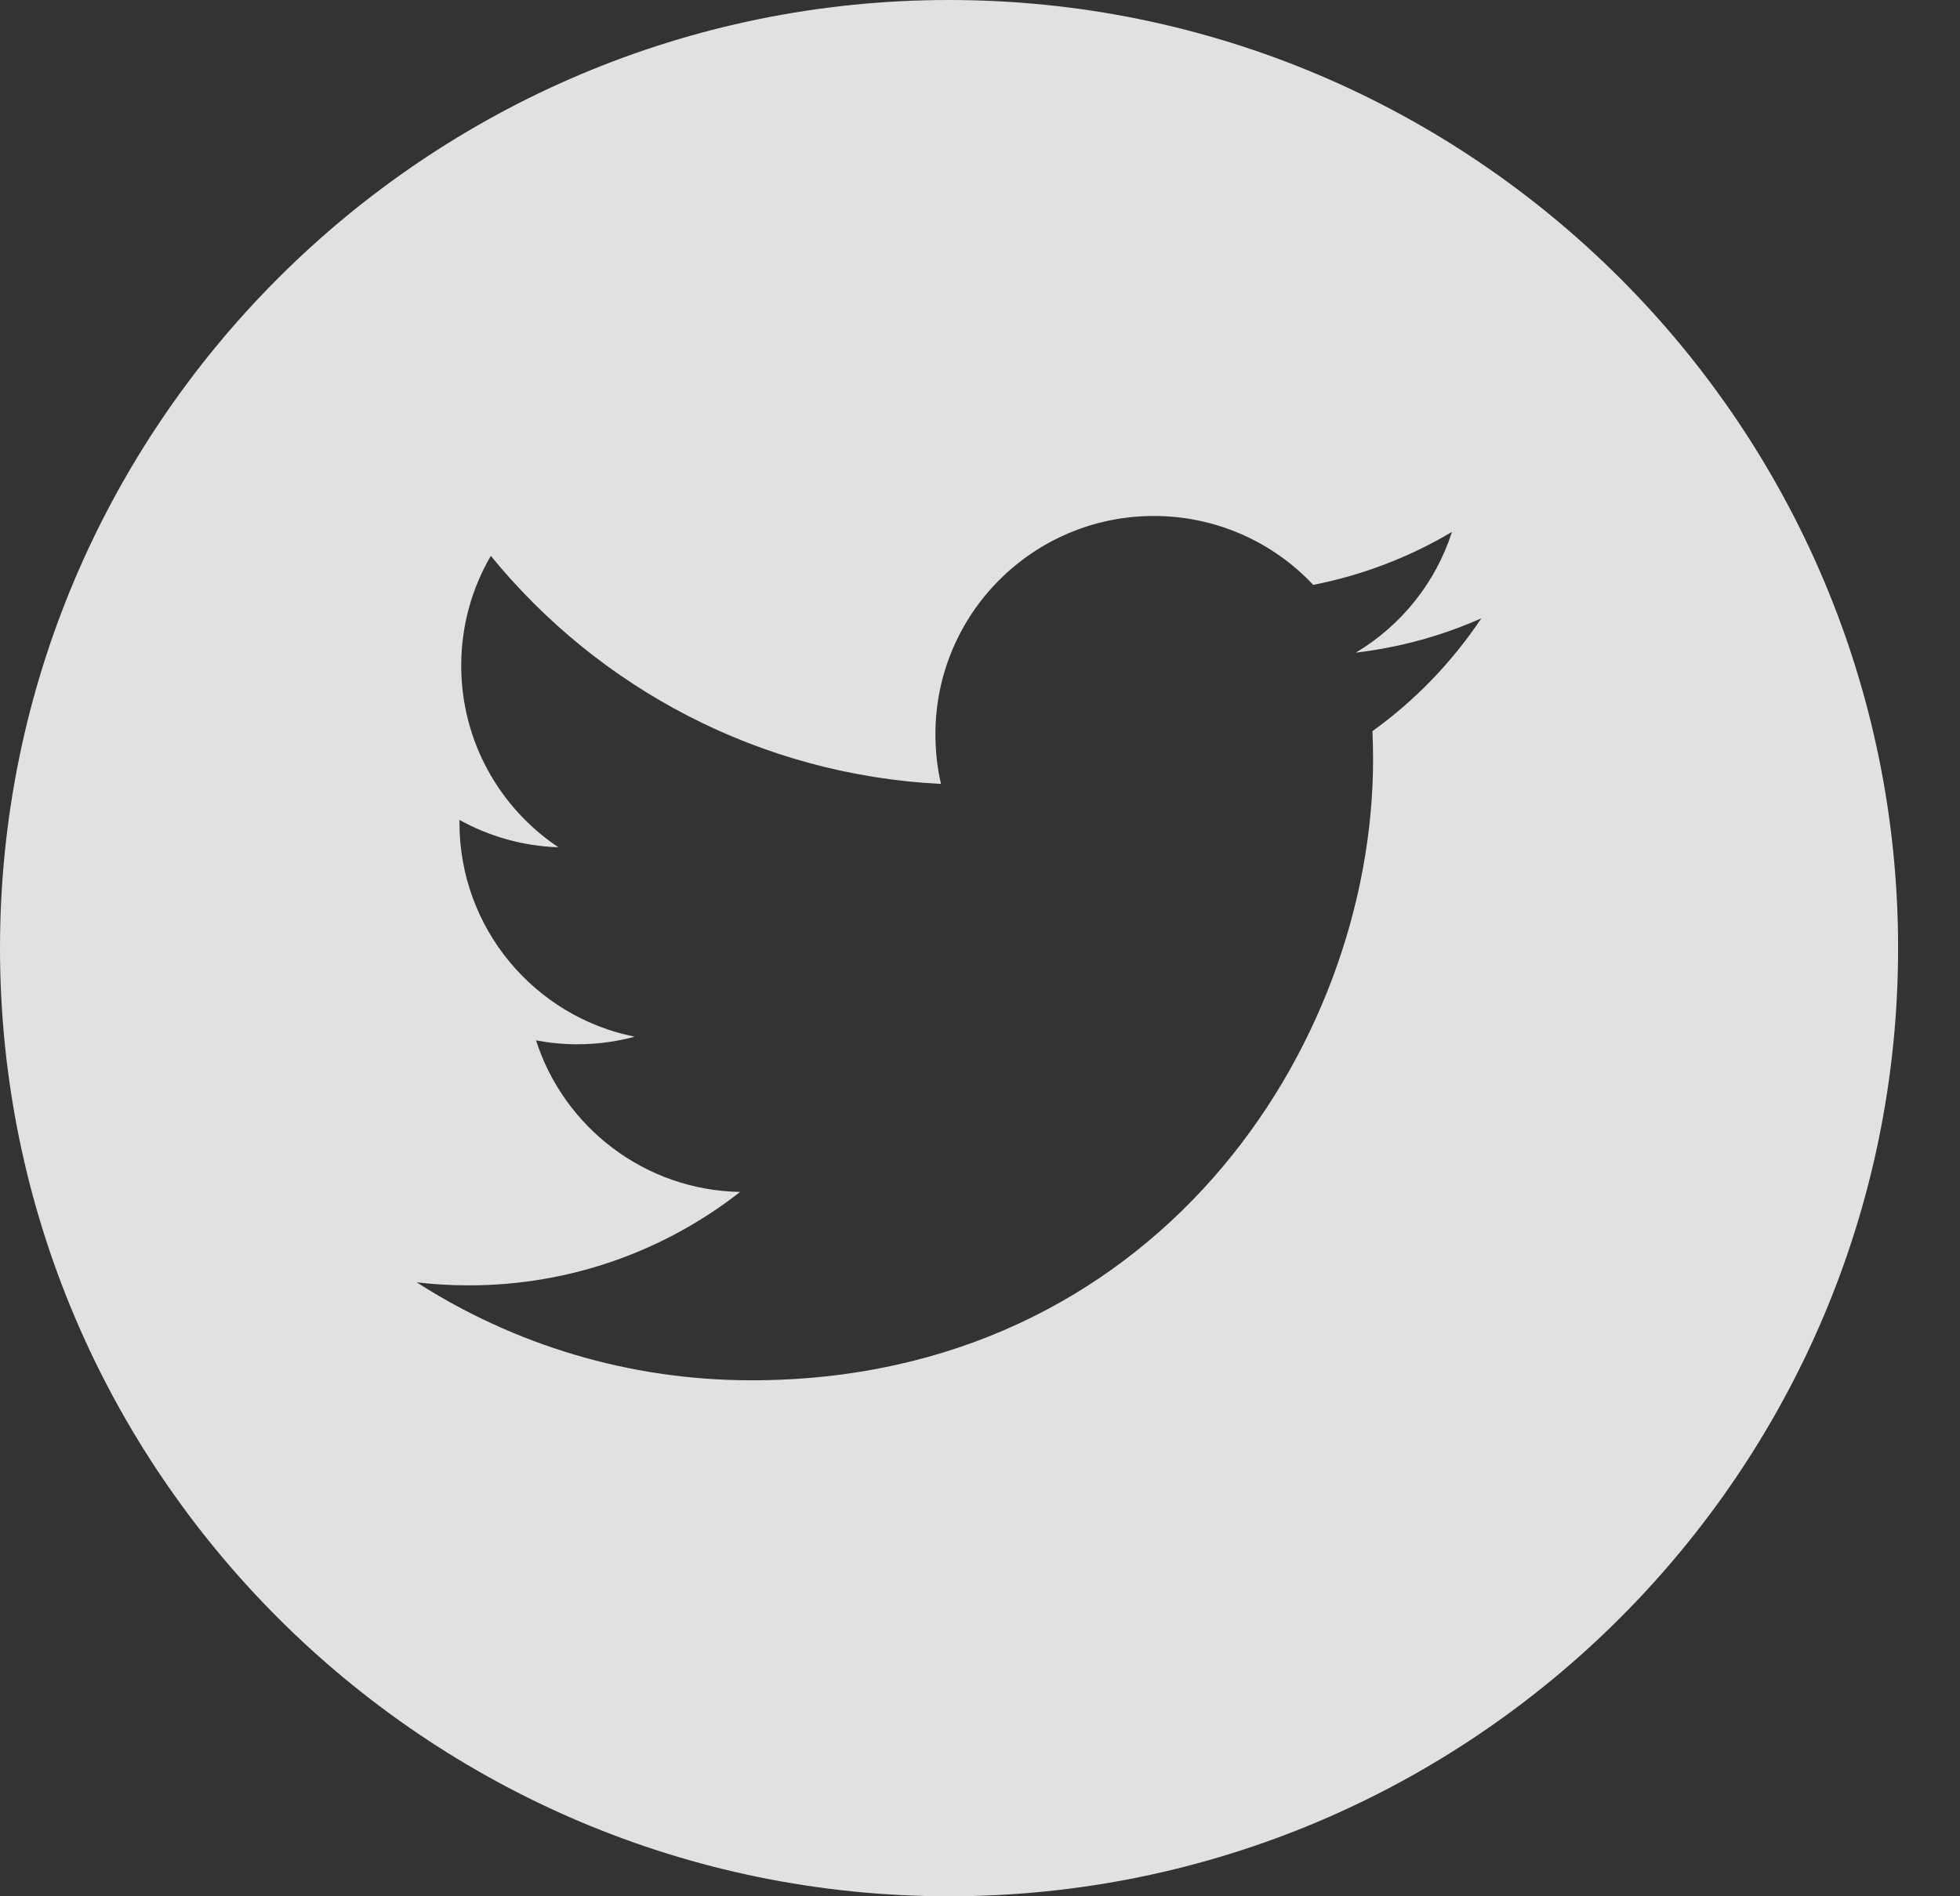 <svg width="31" height="30" viewBox="0 0 31 30" version="1.1" xmlns="http://www.w3.org/2000/svg" xmlns:xlink="http://www.w3.org/1999/xlink">
<rect x="0" y="0" width="31" height="30" fill="#333333" stroke="none"/>
<title>twitter-logo-button</title>
<desc>Created using Figma</desc>
<g id="Canvas" transform="translate(-1936 -4744)">
<g id="twitter-logo-button" opacity="0.85">
<g id="Group">
<g id="Group">
<g id="Vector">
<use xlink:href="#path0_fill" transform="translate(1936 4744)" fill="#FFFFFF"/>
</g>
</g>
</g>
</g>
</g>
<defs>
<path id="path0_fill" d="M 15.01 0C 6.734 0 0 6.729 0 15C 0 23.27 6.734 30 15.01 30C 23.287 30 30.021 23.27 30.021 15C 30.021 6.729 23.288 0 15.01 0ZM 21.707 11.567C 21.713 11.716 21.717 11.865 21.717 12.015C 21.717 16.578 18.243 21.837 11.886 21.837C 9.935 21.837 8.119 21.267 6.59 20.287C 6.861 20.319 7.136 20.335 7.415 20.335C 9.034 20.335 10.523 19.783 11.706 18.857C 10.194 18.829 8.918 17.831 8.478 16.459C 8.688 16.499 8.906 16.521 9.127 16.521C 9.442 16.521 9.748 16.48 10.038 16.401C 8.457 16.084 7.267 14.689 7.267 13.016C 7.267 13.001 7.267 12.986 7.268 12.972C 7.733 13.23 8.266 13.386 8.832 13.404C 7.905 12.786 7.295 11.728 7.295 10.531C 7.295 9.897 7.465 9.304 7.763 8.794C 9.466 10.883 12.013 12.258 14.883 12.402C 14.824 12.149 14.795 11.886 14.795 11.615C 14.795 9.709 16.341 8.163 18.249 8.163C 19.243 8.163 20.14 8.582 20.771 9.253C 21.558 9.098 22.296 8.812 22.965 8.415C 22.706 9.221 22.16 9.897 21.444 10.325C 22.144 10.242 22.811 10.057 23.429 9.782C 22.968 10.473 22.382 11.082 21.707 11.567Z"/>
</defs>
</svg>
